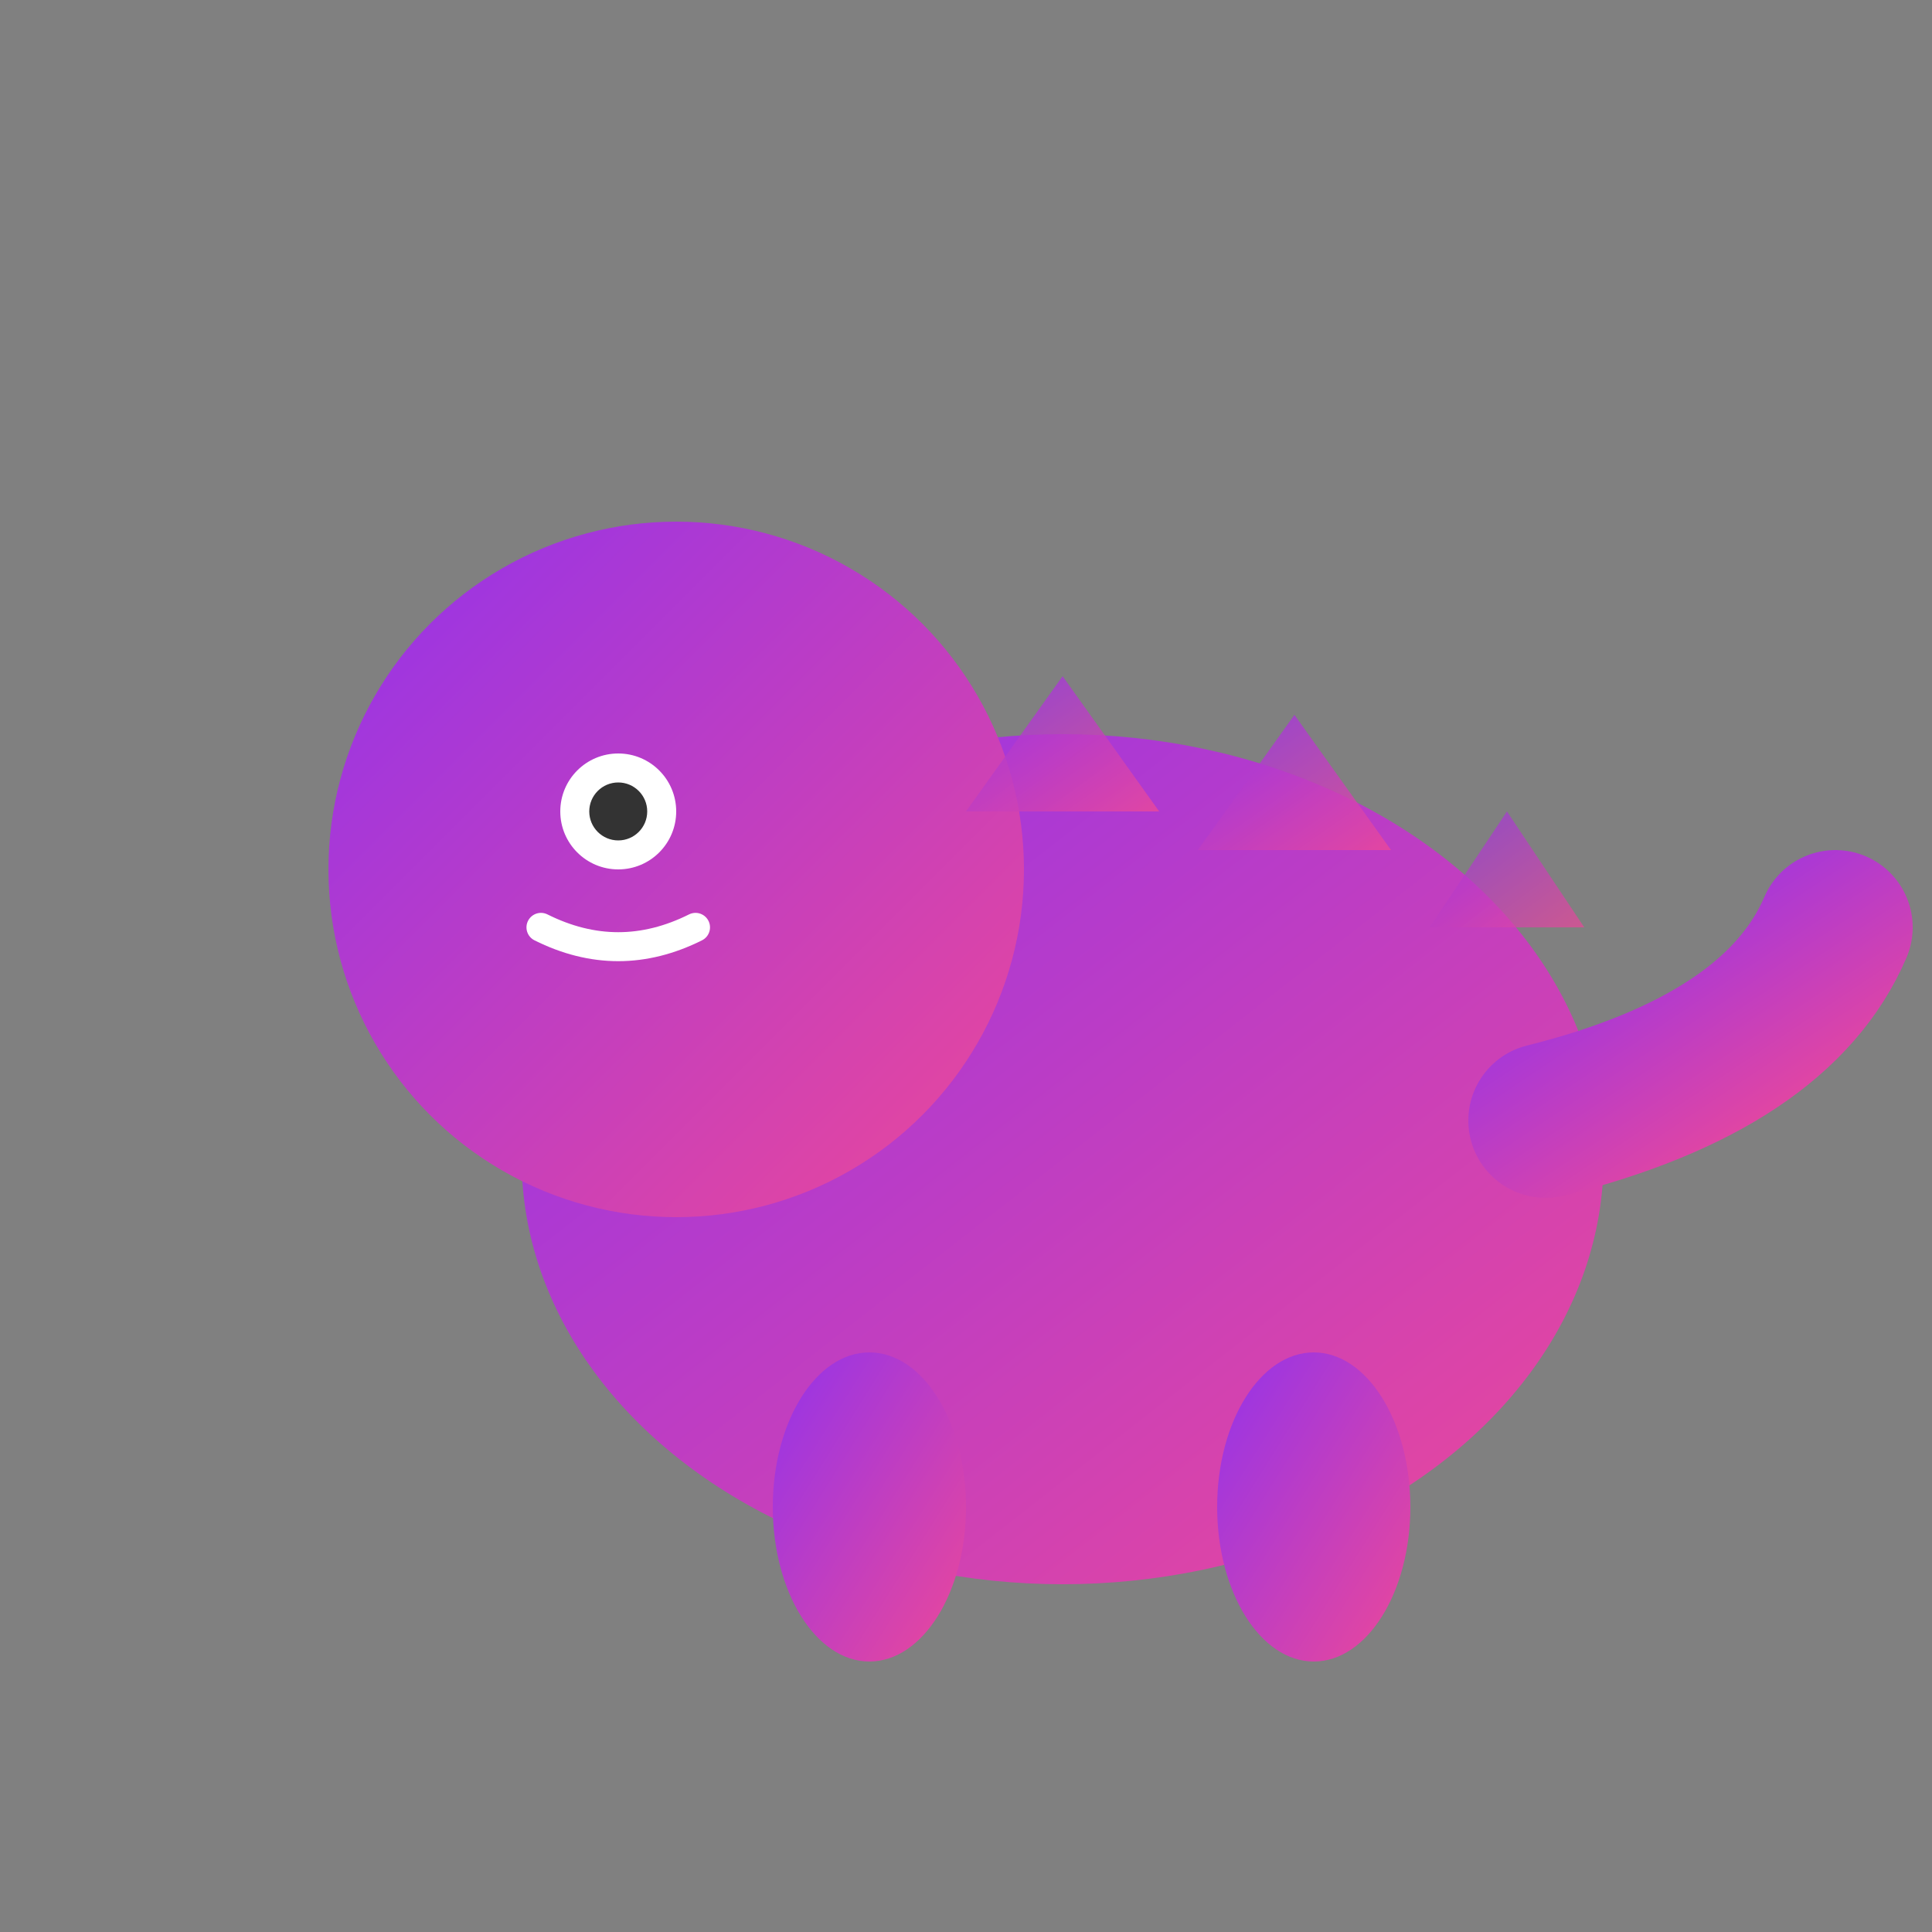 <svg xmlns="http://www.w3.org/2000/svg" viewBox="0 0 100 100" fill="none">
  <rect x="0" y="0" width="100" height="100" fill="#808080" stroke="none"/>
  <defs>
    <linearGradient id="dinoGrad" x1="0%" y1="0%" x2="100%" y2="100%">
      <stop offset="0%" style="stop-color:#9333EA;stop-opacity:1" />
      <stop offset="100%" style="stop-color:#EC4899;stop-opacity:1" />
    </linearGradient>
  </defs>

  <!-- Dino body -->
  <ellipse cx="55" cy="60" rx="28" ry="22" fill="url(#dinoGrad)"/>

  <!-- Dino head -->
  <circle cx="35" cy="45" r="18" fill="url(#dinoGrad)"/>

  <!-- Spikes on back -->
  <path d="M 50 42 L 55 35 L 60 42 Z" fill="url(#dinoGrad)" opacity="0.8"/>
  <path d="M 62 44 L 67 37 L 72 44 Z" fill="url(#dinoGrad)" opacity="0.8"/>
  <path d="M 74 48 L 78 42 L 82 48 Z" fill="url(#dinoGrad)" opacity="0.7"/>

  <!-- Eye -->
  <circle cx="32" cy="42" r="3" fill="white"/>
  <circle cx="32" cy="42" r="1.5" fill="#333"/>

  <!-- Smile -->
  <path d="M 28 48 Q 32 50 36 48" stroke="white" stroke-width="1.5" fill="none" stroke-linecap="round"/>

  <!-- Front leg -->
  <ellipse cx="45" cy="78" rx="5" ry="8" fill="url(#dinoGrad)"/>

  <!-- Back leg -->
  <ellipse cx="68" cy="78" rx="5" ry="8" fill="url(#dinoGrad)"/>

  <!-- Tail -->
  <path d="M 80 58 Q 92 55 95 48" stroke="url(#dinoGrad)" stroke-width="8" fill="none" stroke-linecap="round"/>
</svg>
